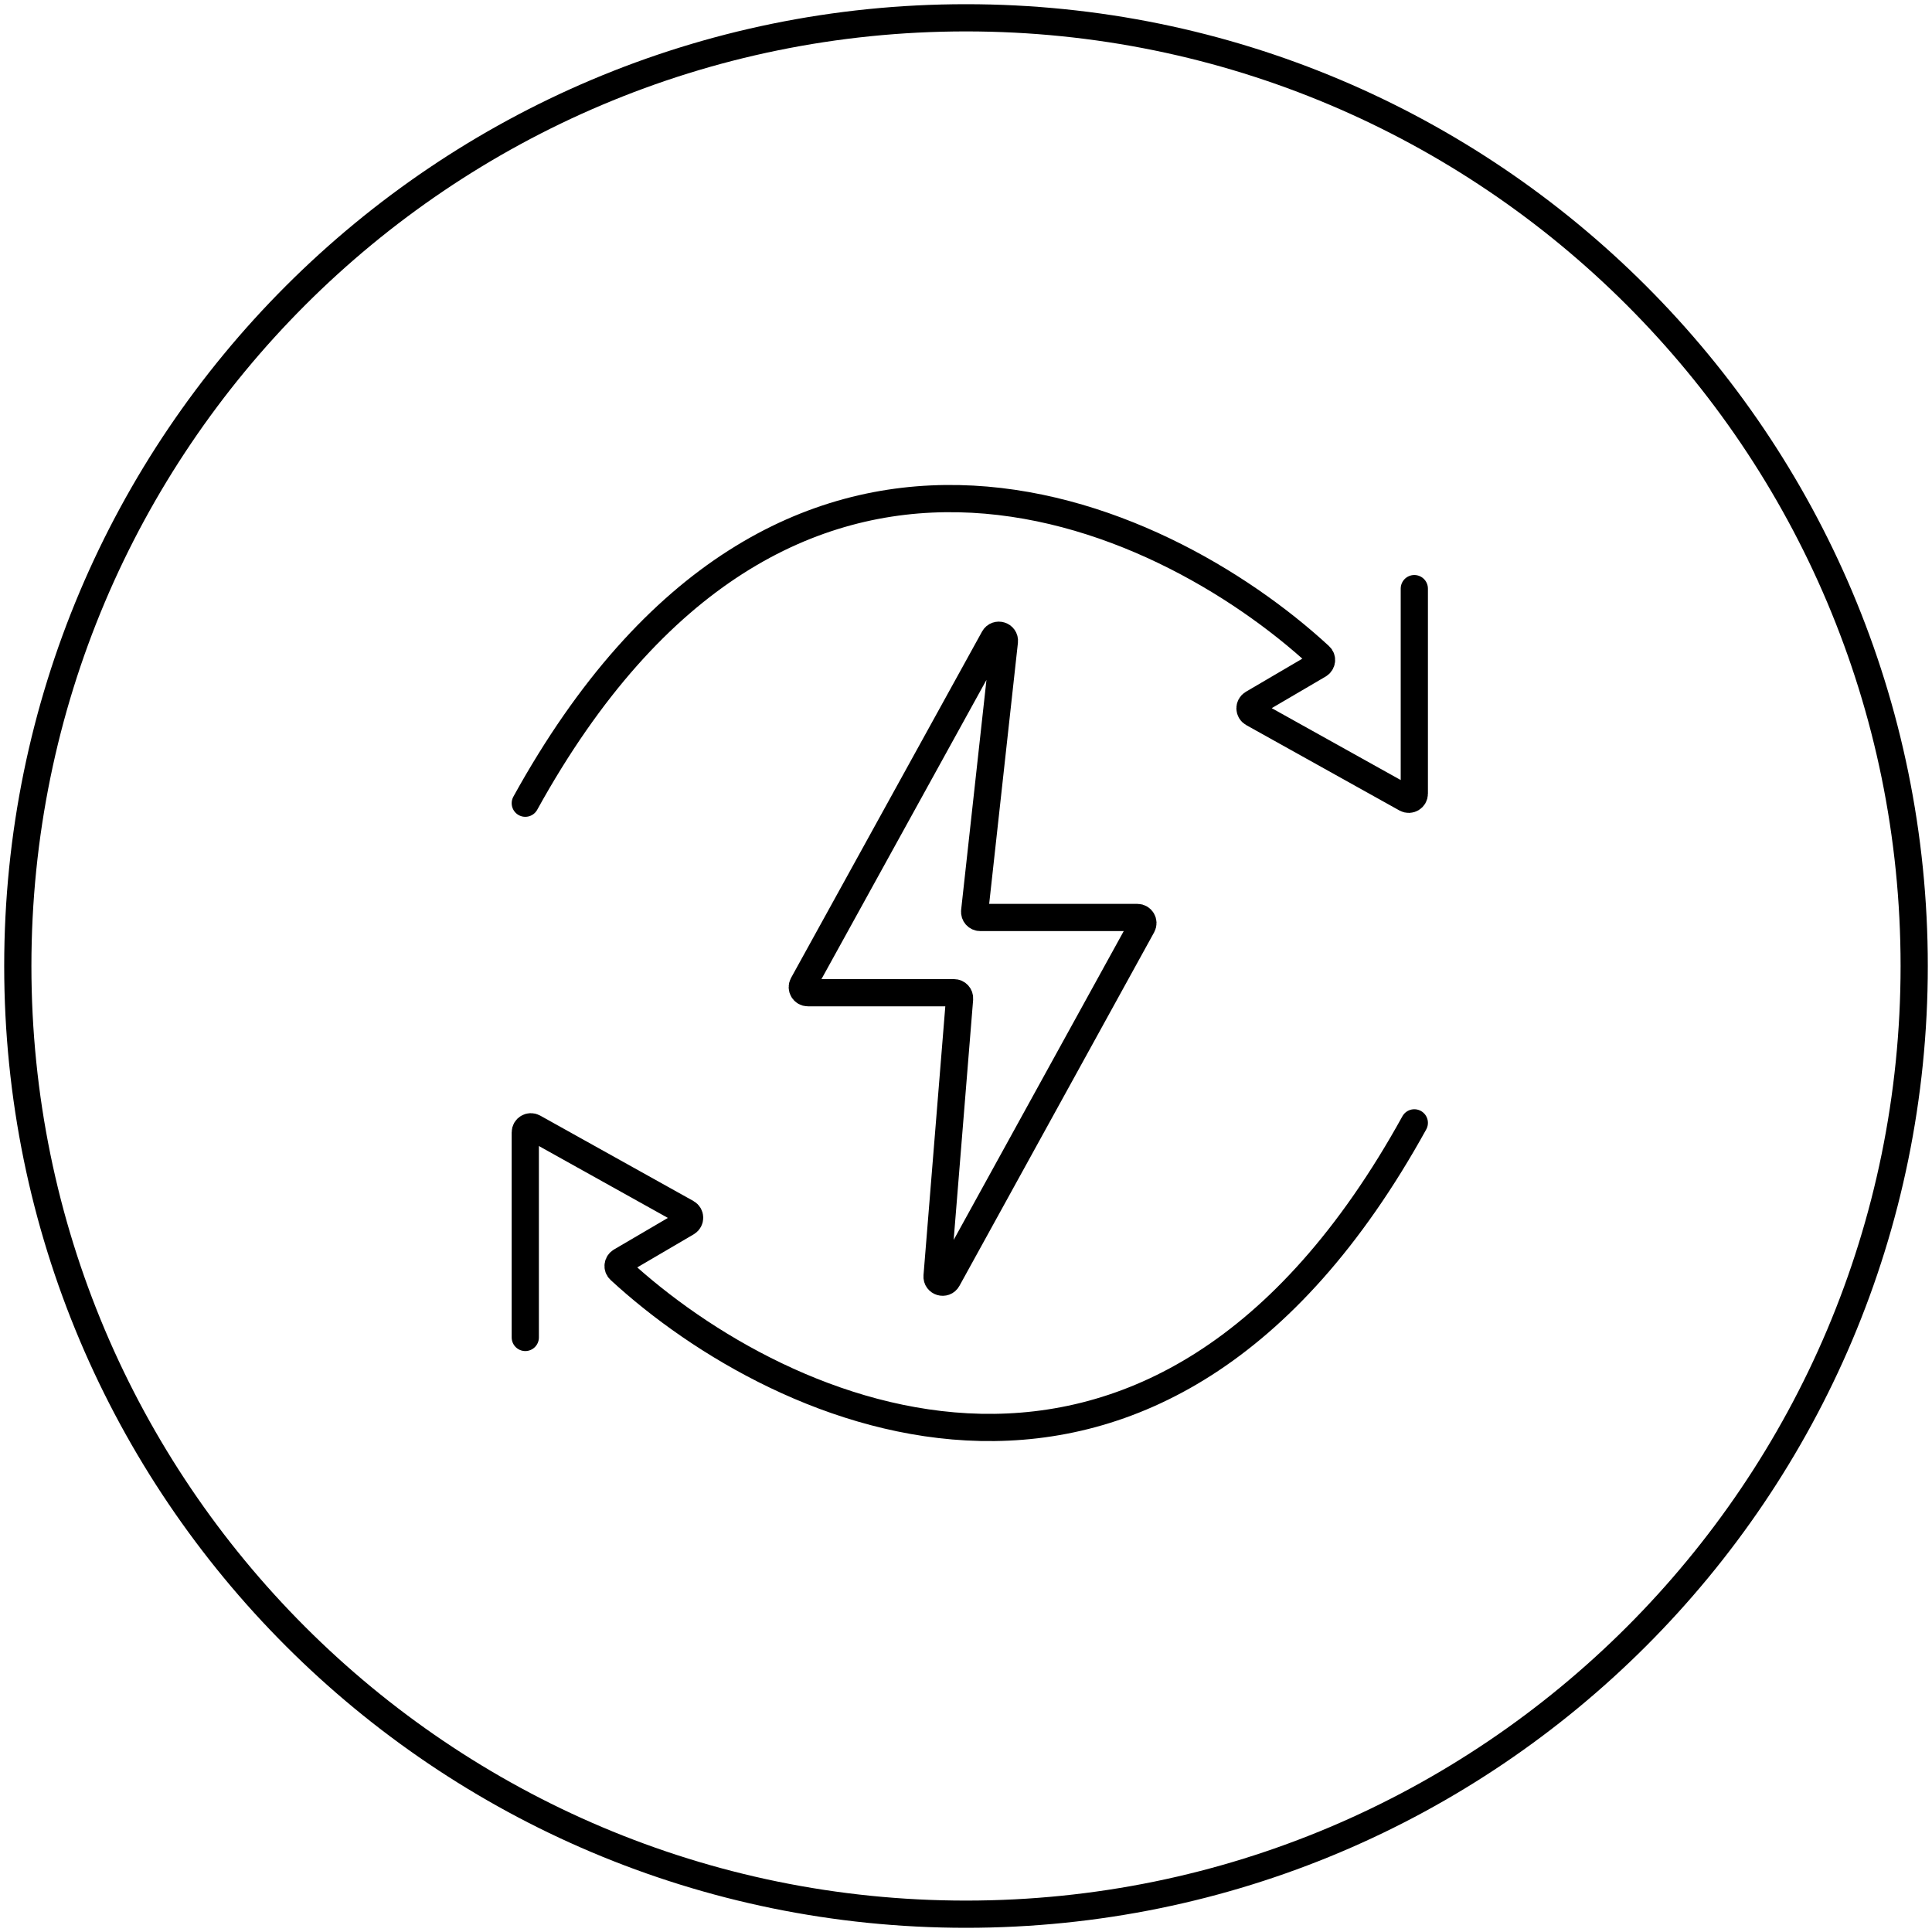 <svg width="213" height="213" viewBox="0 0 213 213" fill="none" xmlns="http://www.w3.org/2000/svg">
<g clip-path="url(#clip0_1246_1832)">
<path d="M106.5 211.037C164.234 211.037 211.037 164.234 211.037 106.5C211.037 48.766 164.234 1.963 106.5 1.963C48.766 1.963 1.963 48.766 1.963 106.5C1.963 164.234 48.766 211.037 106.5 211.037Z" stroke="black" style="stroke:black;stroke-opacity:1;" stroke-width="3"/>
<path d="M155.926 64.894V87.507C155.926 87.975 155.423 88.272 155.014 88.043L138.123 78.629C137.708 78.398 137.702 77.803 138.112 77.562L145.389 73.296C145.742 73.089 145.807 72.61 145.506 72.333C127.754 55.959 86.352 37.02 57.912 88.553" stroke="black" style="stroke:black;stroke-opacity:1;" stroke-width="3" stroke-linecap="round"/>
<path d="M57.912 147.452V124.84C57.912 124.371 58.416 124.074 58.826 124.303L75.716 133.717C76.131 133.948 76.138 134.544 75.728 134.784L68.45 139.05C68.097 139.257 68.032 139.736 68.333 140.013C86.086 156.386 127.487 175.326 155.926 123.793" stroke="black" style="stroke:black;stroke-opacity:1;" stroke-width="3" stroke-linecap="round"/>
<path d="M88.526 108.535L109.582 70.353C109.907 69.765 110.805 70.049 110.732 70.717L107.456 100.469C107.416 100.832 107.701 101.15 108.067 101.15H125.391C125.859 101.15 126.155 101.652 125.929 102.061L104.462 141.042C104.143 141.622 103.257 141.355 103.311 140.696L105.791 110.11C105.82 109.753 105.537 109.446 105.178 109.446H89.065C88.597 109.446 88.301 108.945 88.526 108.535Z" stroke="black" style="stroke:black;stroke-opacity:1;" stroke-width="3"/>
</g>
<defs>
<clipPath id="clip0_1246_1832">
<rect width="213" height="213" fill="white" style="fill:white;fill-opacity:1;"/>
</clipPath>
</defs>
</svg>
